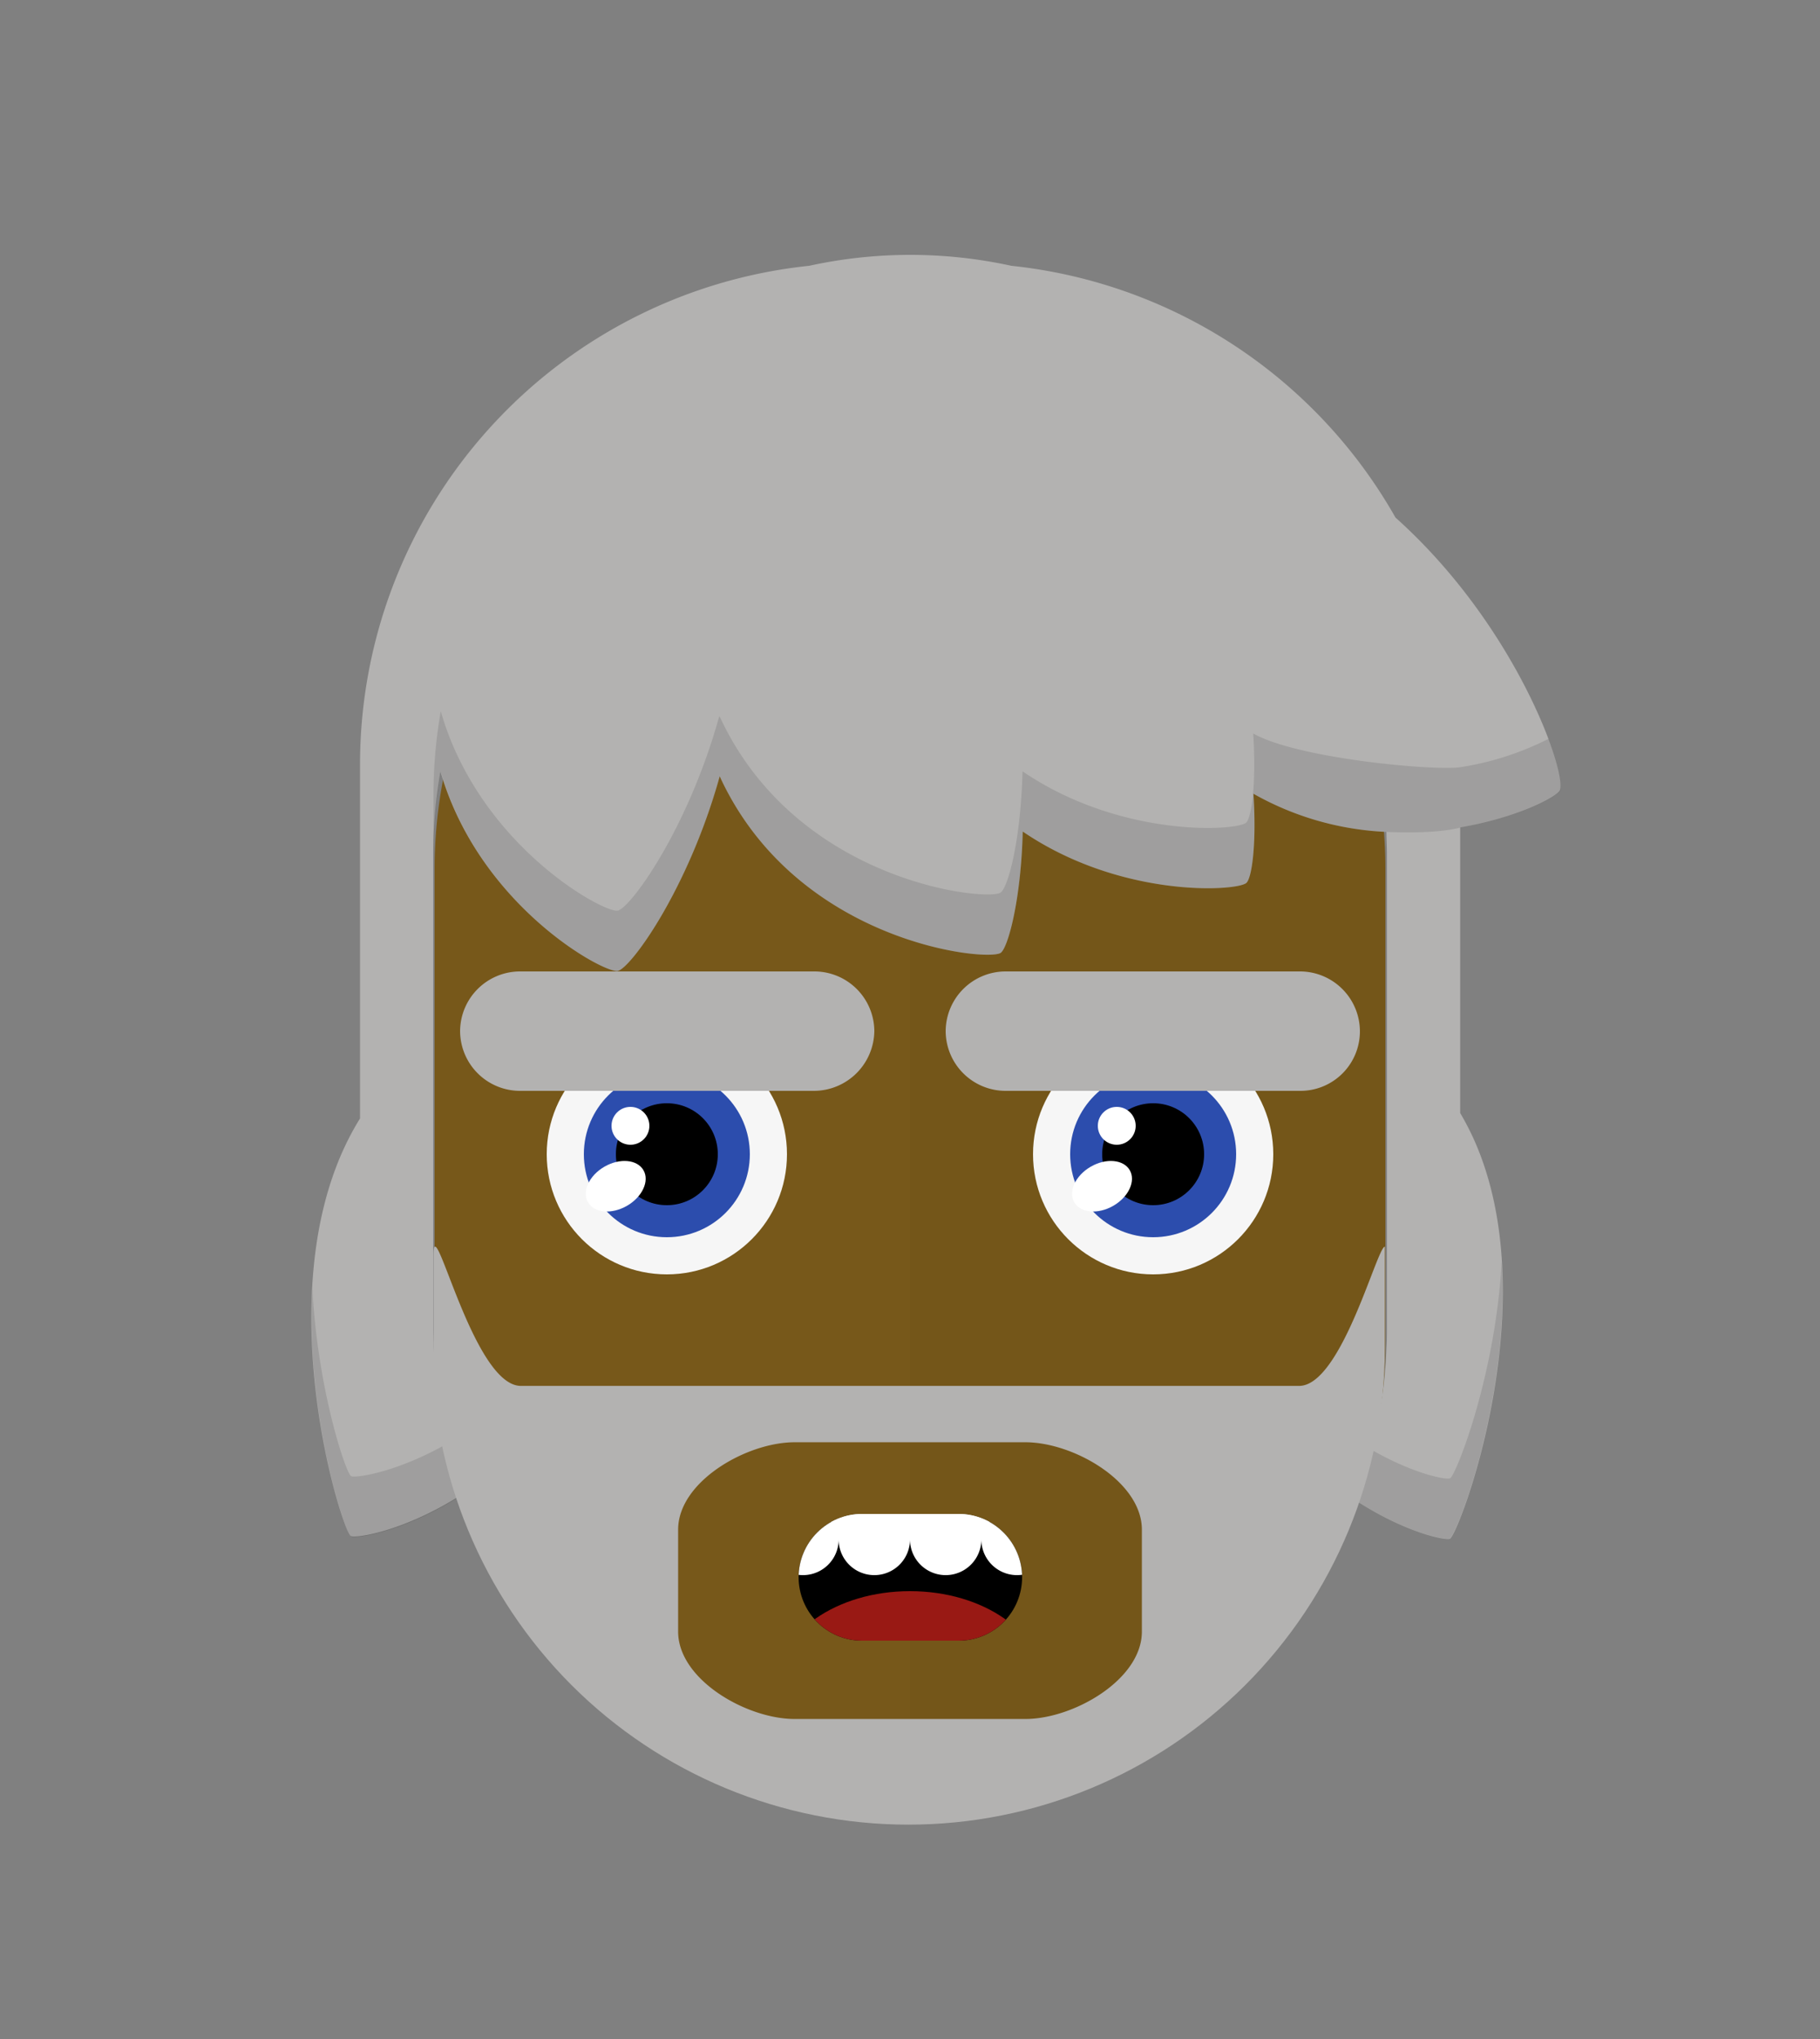 <svg id="svgBuilder" class="avatar-frame p-2 p-md-5 bg-white " xmlns="http://www.w3.org/2000/svg" viewBox="0 0 250 280" style="opacity: 1;">
  <rect x="0" y="0" width="250" height="280" fill="#808080" stroke="none"/>
  <defs>
    <clipPath id="b9b980b5-38c2-4c2c-b5a3-0250ab56908c" transform="translate(-59.5 -53.5)">
      <rect width="250" height="250" style="fill: none"></rect>
    </clipPath>
  </defs>
  <g id="ae1cd98a-2feb-47b9-a86d-6e1f11f5716f" data-name="SKIN" style="transform: translate(59.7px, 54px);">
    <g style="clip-path: url(#b9b980b5-38c2-4c2c-b5a3-0250ab56908c)">
      <g>
        <path class="first-color" d="M124.8,53.5a65.32,65.32,0,0,0-65.3,65.3v65.3a65.3,65.3,0,1,0,130.6,0V118.8A65.32,65.32,0,0,0,124.8,53.5Z" transform="translate(-59.5 -53.5)" style="fill: rgb(119, 88, 26);"></path>
        <path d="M124.8,53.5v196a65.32,65.32,0,0,0,65.3-65.3V118.9A65.34,65.34,0,0,0,124.8,53.5Z" transform="translate(-59.5 -53.5)" style="fill: #010202;opacity: 0.03;isolation: isolate"></path>
      </g>
    </g>
  </g>

  <defs>
    <clipPath id="fcfe7f27-8f79-431f-ae24-90ea596e2205" transform="translate(-61.9 -134.3)">
      <rect width="250" height="250" style="fill: none"></rect>
    </clipPath>
  </defs>
  <g id="b11a643e-3d3f-4f88-a37b-29cac8377f5f" data-name="EYES" style="transform: translate(63.2px, 133.4px);">
    <g style="clip-path: url(#fcfe7f27-8f79-431f-ae24-90ea596e2205)">
      <g>
        <circle cx="28.4" cy="25.1" r="16.5" style="fill: #f6f6f6"></circle>
        <circle class="first-color" cx="28.4" cy="25.1" r="11.4" style="fill: rgb(44, 77, 173);"></circle>
        <circle cx="28.4" cy="25.1" r="7"></circle>
        <ellipse cx="83.28" cy="163.79" rx="4.4" ry="3.1" transform="translate(-132.64 -70.71) rotate(-30)" style="fill: #fff"></ellipse>
        <circle cx="23.4" cy="21.2" r="2.6" style="fill: #fff"></circle>
        <path class="color-eyebrows" d="M110.5,150.7H70.1a8.24,8.24,0,0,1-8.2-8.2h0a8.24,8.24,0,0,1,8.2-8.2h40.5a8.24,8.24,0,0,1,8.2,8.2h0A8.32,8.32,0,0,1,110.5,150.7Z" transform="translate(-61.9 -134.3)" style="fill: rgb(179, 178, 177);"></path>
        <circle cx="95.2" cy="25.1" r="16.5" style="fill: #f6f6f6"></circle>
        <circle class="first-color" cx="95.2" cy="25.1" r="11.4" style="fill: rgb(44, 77, 173);"></circle>
        <circle cx="95.2" cy="25.1" r="7"></circle>
        <ellipse cx="150.08" cy="163.79" rx="4.4" ry="3.1" transform="translate(-123.69 -37.31) rotate(-30)" style="fill: #fff"></ellipse>
        <circle cx="90.2" cy="21.2" r="2.6" style="fill: #fff"></circle>
        <path class="color-eyebrows" d="M177.3,150.7H136.8a8.24,8.24,0,0,1-8.2-8.2h0a8.24,8.24,0,0,1,8.2-8.2h40.5a8.24,8.24,0,0,1,8.2,8.2h0A8.17,8.17,0,0,1,177.3,150.7Z" transform="translate(-61.9 -134.3)" style="fill: rgb(179, 178, 177);"></path>
      </g>
    </g>
  </g>

  <defs>
    <clipPath id="b6c7f4ae-7079-45b2-a65f-b60977edb4bd" transform="translate(-85.8 -192)">
      <rect width="250" height="250" style="fill: none"></rect>
    </clipPath>
    <clipPath id="b4fe7cf3-dfca-4ce1-8989-f006a14e6e51" transform="translate(-85.8 -192)">
      <path d="M131.7,217.3H118.4a8.71,8.71,0,0,1-8.7-8.7h0a8.71,8.71,0,0,1,8.7-8.7h13.3a8.71,8.71,0,0,1,8.7,8.7h0A8.71,8.71,0,0,1,131.7,217.3Z" style="fill: none"></path>
    </clipPath>
  </defs>
  <g id="ee7934b0-adc2-4430-832f-eb28cac62771" data-name="MOUTH" style="transform: translate(85.8px, 200px);">
    <g style="clip-path: url(#b6c7f4ae-7079-45b2-a65f-b60977edb4bd)">
      <g>
        <g style="clip-path: url(#b4fe7cf3-dfca-4ce1-8989-f006a14e6e51)">
          <path d="M131.7,217.3H118.4a8.71,8.71,0,0,1-8.7-8.7h0a8.71,8.71,0,0,1,8.7-8.7h13.3a8.71,8.71,0,0,1,8.7,8.7h0A8.71,8.71,0,0,1,131.7,217.3Z" transform="translate(-85.8 -192)"></path>
        </g>
        <g style="clip-path: url(#b4fe7cf3-dfca-4ce1-8989-f006a14e6e51)">
          <path d="M90.7,193.6a4.91,4.91,0,0,0-4.9,4.9v4.9a4.9,4.9,0,1,0,9.8,0v-4.9A4.91,4.91,0,0,0,90.7,193.6Z" transform="translate(-85.8 -192)" style="fill: #fff"></path>
        </g>
        <g style="clip-path: url(#b4fe7cf3-dfca-4ce1-8989-f006a14e6e51)">
          <path d="M159.3,193.6a4.91,4.91,0,0,0-4.9,4.9v4.9a4.9,4.9,0,0,0,9.8,0v-4.9A4.91,4.91,0,0,0,159.3,193.6Z" transform="translate(-85.8 -192)" style="fill: #fff"></path>
        </g>
        <g style="clip-path: url(#b4fe7cf3-dfca-4ce1-8989-f006a14e6e51)">
          <path d="M100.5,193.6a4.91,4.91,0,0,0-4.9,4.9v4.9a4.9,4.9,0,1,0,9.8,0v-4.9A4.91,4.91,0,0,0,100.5,193.6Z" transform="translate(-85.8 -192)" style="fill: #fff"></path>
        </g>
        <g style="clip-path: url(#b4fe7cf3-dfca-4ce1-8989-f006a14e6e51)">
          <path d="M110.3,193.6a4.91,4.91,0,0,0-4.9,4.9v4.9a4.9,4.9,0,0,0,9.8,0v-4.9A4.91,4.91,0,0,0,110.3,193.6Z" transform="translate(-85.8 -192)" style="fill: #fff"></path>
        </g>
        <g style="clip-path: url(#b4fe7cf3-dfca-4ce1-8989-f006a14e6e51)">
          <path d="M120.1,193.6a4.91,4.91,0,0,0-4.9,4.9v4.9a4.9,4.9,0,0,0,9.8,0v-4.9A4.91,4.91,0,0,0,120.1,193.6Z" transform="translate(-85.8 -192)" style="fill: #fff"></path>
        </g>
        <g style="clip-path: url(#b4fe7cf3-dfca-4ce1-8989-f006a14e6e51)">
          <path d="M129.9,193.6a4.91,4.91,0,0,0-4.9,4.9v4.9a4.9,4.9,0,0,0,9.8,0v-4.9A4.91,4.91,0,0,0,129.9,193.6Z" transform="translate(-85.8 -192)" style="fill: #fff"></path>
        </g>
        <g style="clip-path: url(#b4fe7cf3-dfca-4ce1-8989-f006a14e6e51)">
          <path d="M139.7,193.6a4.91,4.91,0,0,0-4.9,4.9v4.9a4.9,4.9,0,0,0,9.8,0v-4.9A4.91,4.91,0,0,0,139.7,193.6Z" transform="translate(-85.8 -192)" style="fill: #fff"></path>
        </g>
        <g style="clip-path: url(#b4fe7cf3-dfca-4ce1-8989-f006a14e6e51)">
          <path d="M149.5,193.6a4.91,4.91,0,0,0-4.9,4.9v4.9a4.9,4.9,0,1,0,9.8,0v-4.9A4.91,4.91,0,0,0,149.5,193.6Z" transform="translate(-85.8 -192)" style="fill: #fff"></path>
        </g>
        <g style="clip-path: url(#b4fe7cf3-dfca-4ce1-8989-f006a14e6e51)">
          <rect x="9.8" width="58.7" height="9" style="fill: #fff"></rect>
        </g>
        <g style="clip-path: url(#b4fe7cf3-dfca-4ce1-8989-f006a14e6e51)">
          <ellipse cx="39.2" cy="31.3" rx="18.3" ry="12.8" style="fill: #991914"></ellipse>
        </g>
      </g>
    </g>
  </g>

  <g id="b7695971-4255-4703-9f32-6711e3731ccf" data-name="Calque 2" style="transform: translate(39.205px, 1px);">
    <g id="e74d2ffe-b1f1-43d4-9407-2bb7a16526db" data-name="Calque 1" style="transform:translate(3.6px,34px)">
      <path d="M148.88,36.07A68.92,68.92,0,0,0,96.12,1.5a65.06,65.06,0,0,0-27.78,0A68.85,68.85,0,0,0,6.65,69.76v47.06c0,.59,0,1.18,0,1.77-.47.75-.91,1.53-1.34,2.34-11.47,21.88-1.1,54.41.07,55,.66.36,7.46-.66,15.38-5.79a65.32,65.32,0,0,1-4-20.19h0c0-.82-.06-1.64-.06-2.47V82.09a65.93,65.93,0,0,1,1-11.14C23,89.25,39.9,98.55,42,98.34c1.7-.17,9.7-11.09,14.06-26.74l.21.47c10.6,22.31,36.24,25,38.35,23.8,1-.58,2.83-7.22,3.06-16.68,13.44,9.15,29.21,8.22,30.69,7.08.78-.6,1.45-5.36,1-12.27a40.68,40.68,0,0,0,18.27,5.24c0,1,.07,1.9.07,2.85v65.45c0,.83,0,1.65-.06,2.47h0a65.35,65.35,0,0,1-4.28,21c6.76,4.43,12.42,5.58,13,5.29,1.2-.57,13.42-32.45,3.23-54.95a38.63,38.63,0,0,0-1.83-3.51c0-.34,0-.68,0-1V78.62c7.68-1.29,13.1-4.09,13.67-5.05C172.58,71.7,165.82,51.24,148.88,36.07Z" class="first-color" style="fill: rgb(179, 178, 177);"></path>
      <g>
        <path d="M6.69,110.31c0-.59,0-1.18,0-1.77v1.83Z" style="fill: rgba(0,0,0,0.11)"></path>
        <path d="M5.42,167.71C4.72,167.33.82,155.82.11,142c-.91,17.26,4.48,33.58,5.31,34,.66.36,7.46-.66,15.38-5.79a67.33,67.33,0,0,1-2.13-7C11.69,167.21,6,168,5.42,167.71Z" style="fill: rgba(0,0,0,0.11)"></path>
        <path d="M157.8,109.59v-1c0,.34,0,.67,0,1Z" style="fill: rgba(0,0,0,0.11)"></path>
        <path d="M156.38,168c-.55.26-5.08-.63-10.83-3.94a67.16,67.16,0,0,1-2.21,6.92c6.76,4.43,12.42,5.58,13,5.29.92-.43,8.26-19.15,7.13-38C162.61,154,157.16,167.64,156.38,168Z" style="fill: rgba(0,0,0,0.11)"></path>
        <path d="M169.9,66.46a40.37,40.37,0,0,1-12.1,3.89c-3.34.54-22.32-1.14-28.46-4.63.44,6.91-.23,11.67-1,12.27-1.48,1.14-17.25,2.07-30.69-7.07-.23,9.45-2,16.1-3.06,16.68-2.11,1.17-27.75-1.49-38.35-23.81L56,63.33C51.66,79,43.66,89.89,42,90.06,39.9,90.27,23,81,17.74,62.67a66.14,66.14,0,0,0-1,11.15v8.27a65.93,65.93,0,0,1,1-11.14C23,89.25,39.9,98.55,42,98.34c1.7-.17,9.7-11.09,14.06-26.74l.21.47c10.6,22.31,36.24,25,38.35,23.8,1-.58,2.83-7.22,3.06-16.68,13.44,9.15,29.21,8.22,30.69,7.08.78-.6,1.45-5.36,1-12.27a40.68,40.68,0,0,0,18.27,5.24c7.42.33,10.19-.62,10.19-.62,7.68-1.29,13.1-4.09,13.67-5.05C171.84,73,171.34,70.29,169.9,66.46Z" style="fill: rgba(0,0,0,0.11)"></path>
      </g>
    </g>
  </g>

  <defs>
    <clipPath id="be2c64e4-9fae-4989-b870-aff87c5daca1" transform="translate(-0.22 -116.97)">
      <path d="M65.45,0A65.45,65.45,0,0,0,0,65.45V130.9a65.45,65.45,0,1,0,130.9,0V65.45A65.45,65.45,0,0,0,65.45,0Z" style="fill: none"></path>
    </clipPath>
  </defs>
  <g id="e786f3e9-418c-4c46-9c54-c344c6cc85aa" data-name="Calque 2" style="transform: translate(59.55px, 171.184px);">
    <g id="bebaff1f-b03a-473e-9e8e-d56ded3dbc0e" data-name="Calque 1">
      <g style="clip-path: url(#be2c64e4-9fae-4989-b870-aff87c5daca1)">
        <path d="M119.12,136.1H12.22c-6.6,0-12-24.6-12-18v85.39a12,12,0,0,0,12,12h106.9a12,12,0,0,0,12-12V118.1C131.12,111.5,125.72,136.1,119.12,136.1Zm-21.6,33.74c0,6.6-9.4,12-16,12H49.82c-6.6,0-16-5.4-16-12v-14c0-6.6,9.4-12,16-12h31.7c6.6,0,16,5.4,16,12Z" transform="translate(-0.22 -116.97)" class="first-color" style="fill: rgb(179, 178, 177);"></path>
      </g>
    </g>
  </g>


</svg>